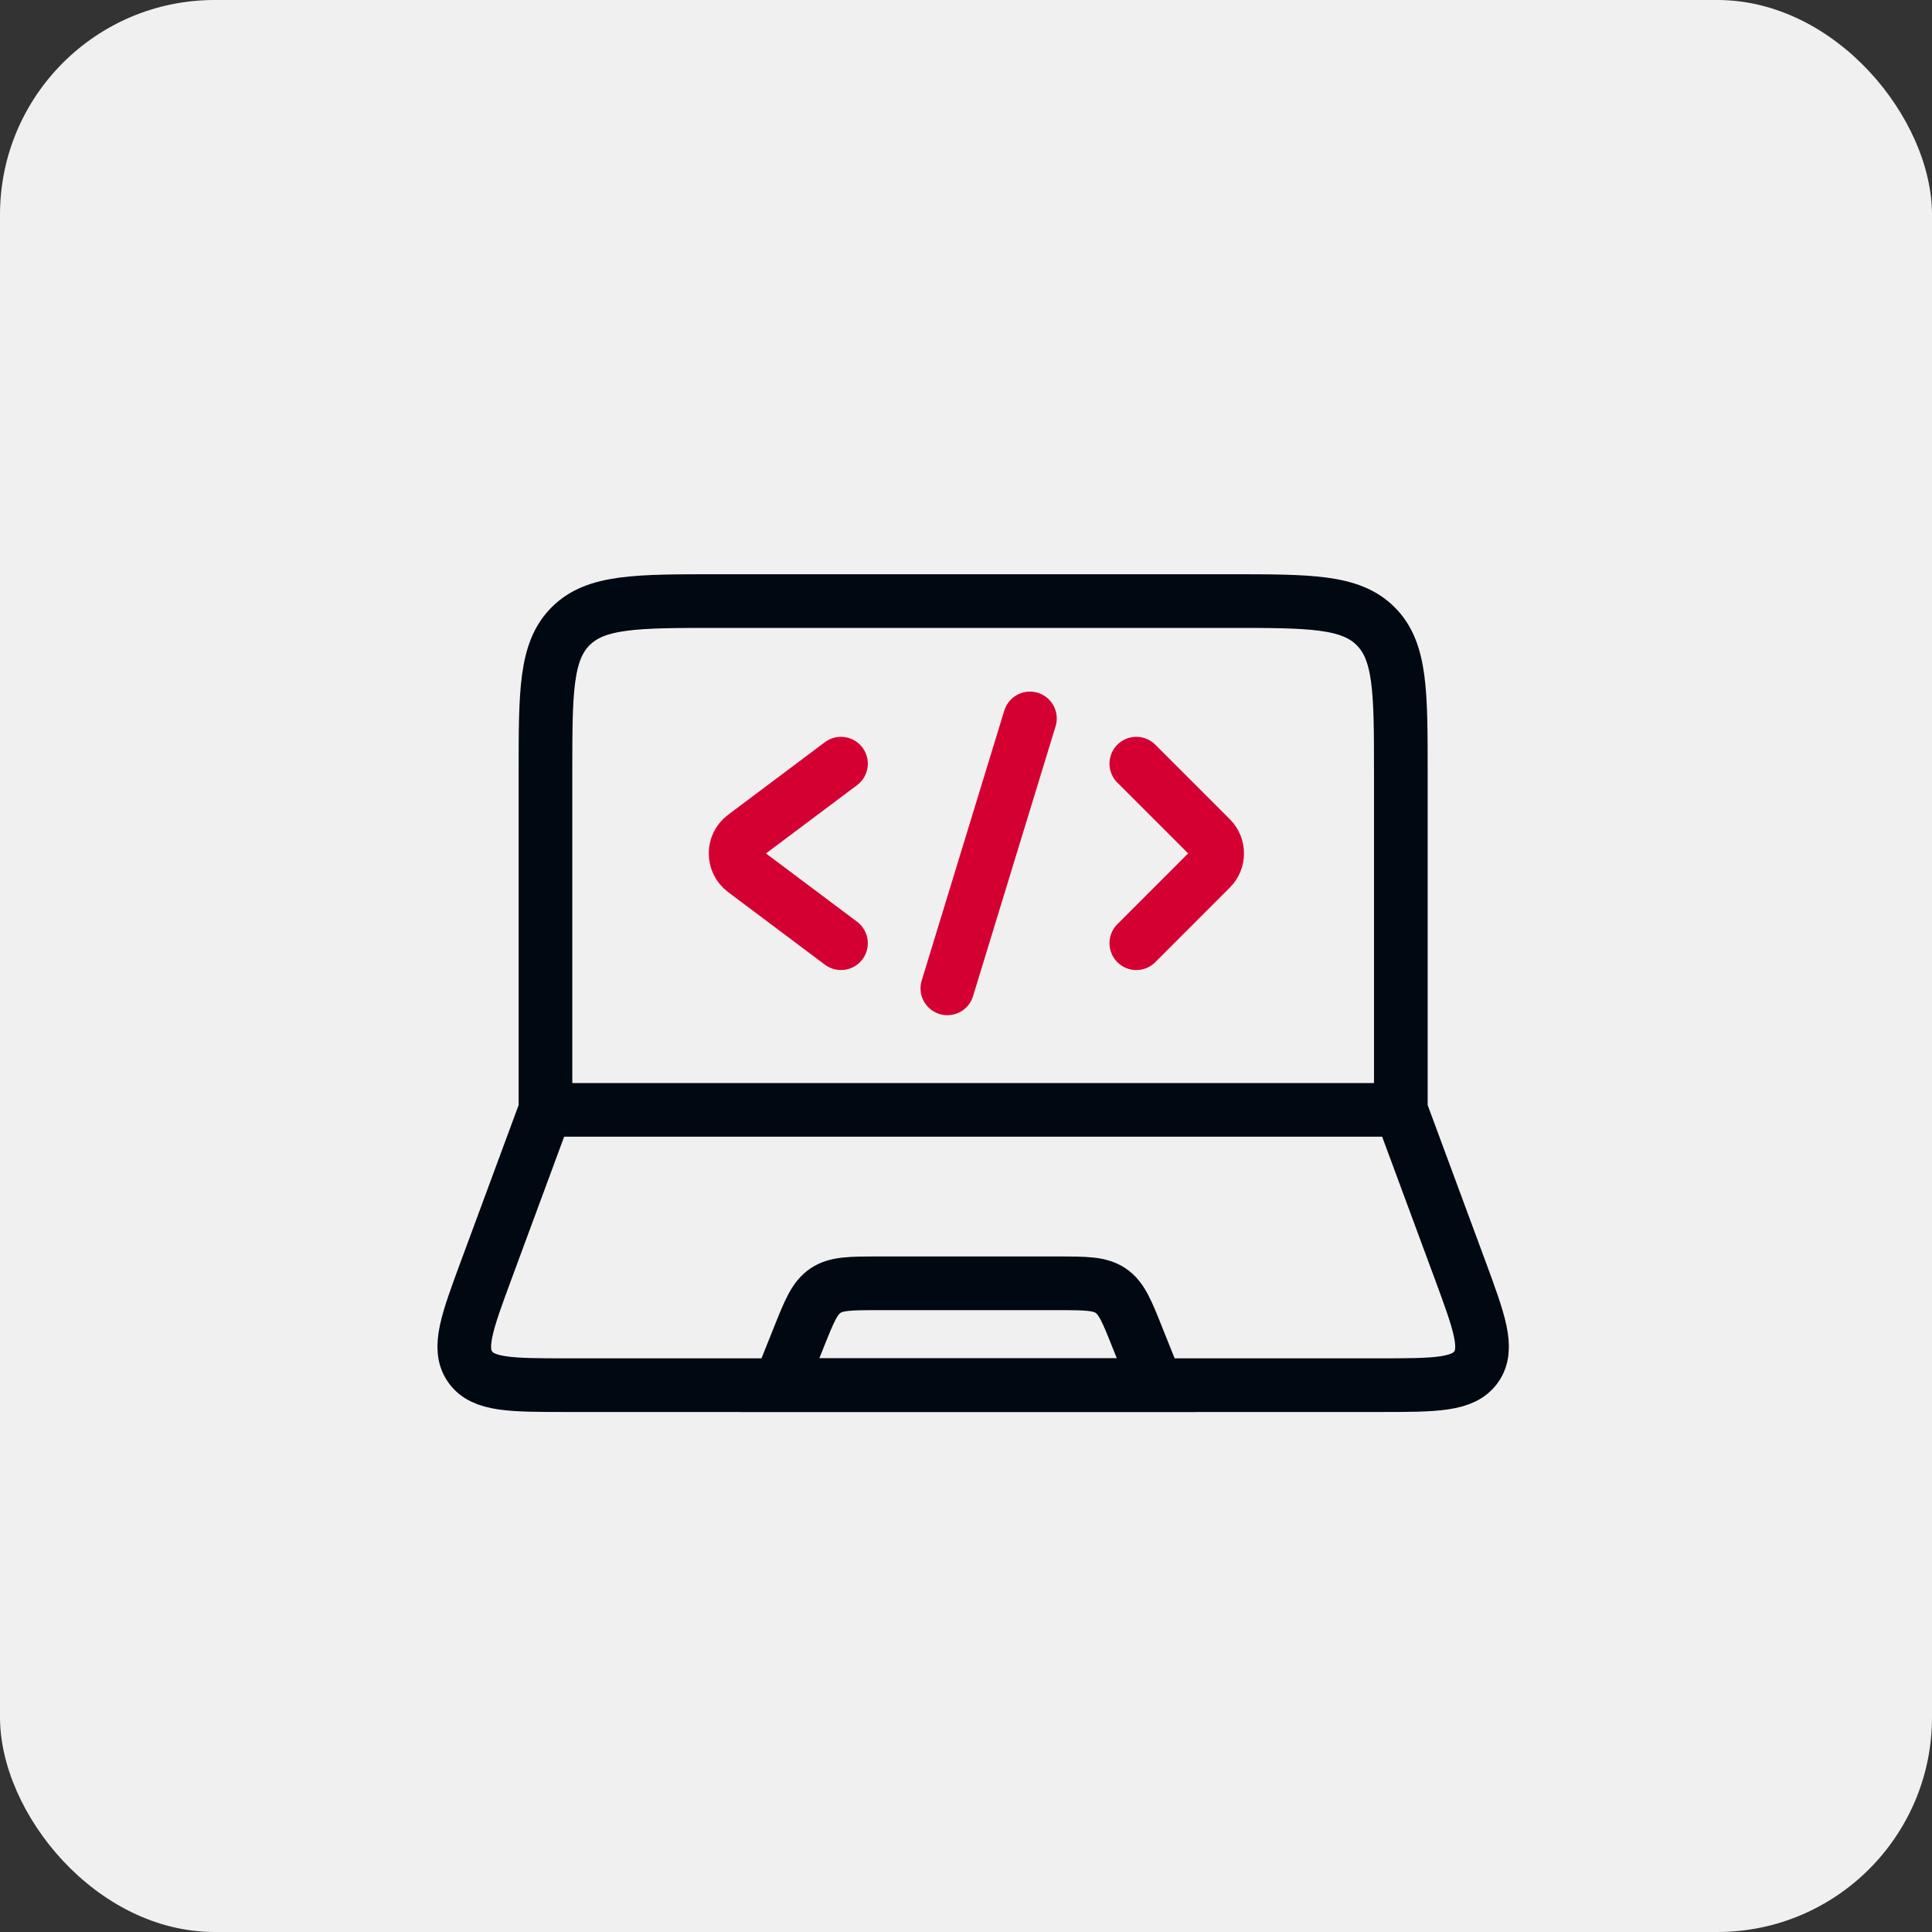 <svg width="45" height="45" viewBox="0 0 45 45" fill="none" xmlns="http://www.w3.org/2000/svg">
<rect x="0" y="0" width="45" height="45" fill="#333333" stroke="none"/>
<rect width="45" height="45" rx="5" fill="#F0F0F0"/>
<path d="M32.628 25.851V18C32.628 16.114 32.628 15.172 32.042 14.586C31.457 14 30.514 14 28.628 14H16.705C14.819 14 13.877 14 13.291 14.586C12.705 15.172 12.705 16.114 12.705 18V25.851M32.628 25.851H12.705M32.628 25.851L34.004 29.569C34.456 30.794 34.683 31.406 34.385 31.834C34.086 32.263 33.433 32.263 32.128 32.263H13.206C11.9 32.263 11.247 32.263 10.949 31.834C10.65 31.406 10.877 30.794 11.33 29.569L12.705 25.851" stroke="#000811" stroke-width="1.25"/>
<path d="M18.606 31.148L18.16 32.263H26.936L26.49 31.148C26.247 30.539 26.125 30.235 25.871 30.063C25.617 29.891 25.289 29.891 24.633 29.891H20.463C19.807 29.891 19.479 29.891 19.225 30.063C18.971 30.235 18.85 30.539 18.606 31.148Z" stroke="#000811" stroke-width="1.25"/>
<path d="M23.989 16.734L22.066 23.021" stroke="#D50032" stroke-width="1.25" stroke-linecap="round"/>
<path d="M26.467 17.787L28.204 19.524C28.399 19.719 28.399 20.036 28.204 20.231L26.467 21.969" stroke="#D50032" stroke-width="1.25" stroke-linecap="round"/>
<path d="M19.588 17.787L17.333 19.478C17.067 19.678 17.067 20.078 17.333 20.278L19.588 21.969" stroke="#D50032" stroke-width="1.25" stroke-linecap="round"/>
</svg>
